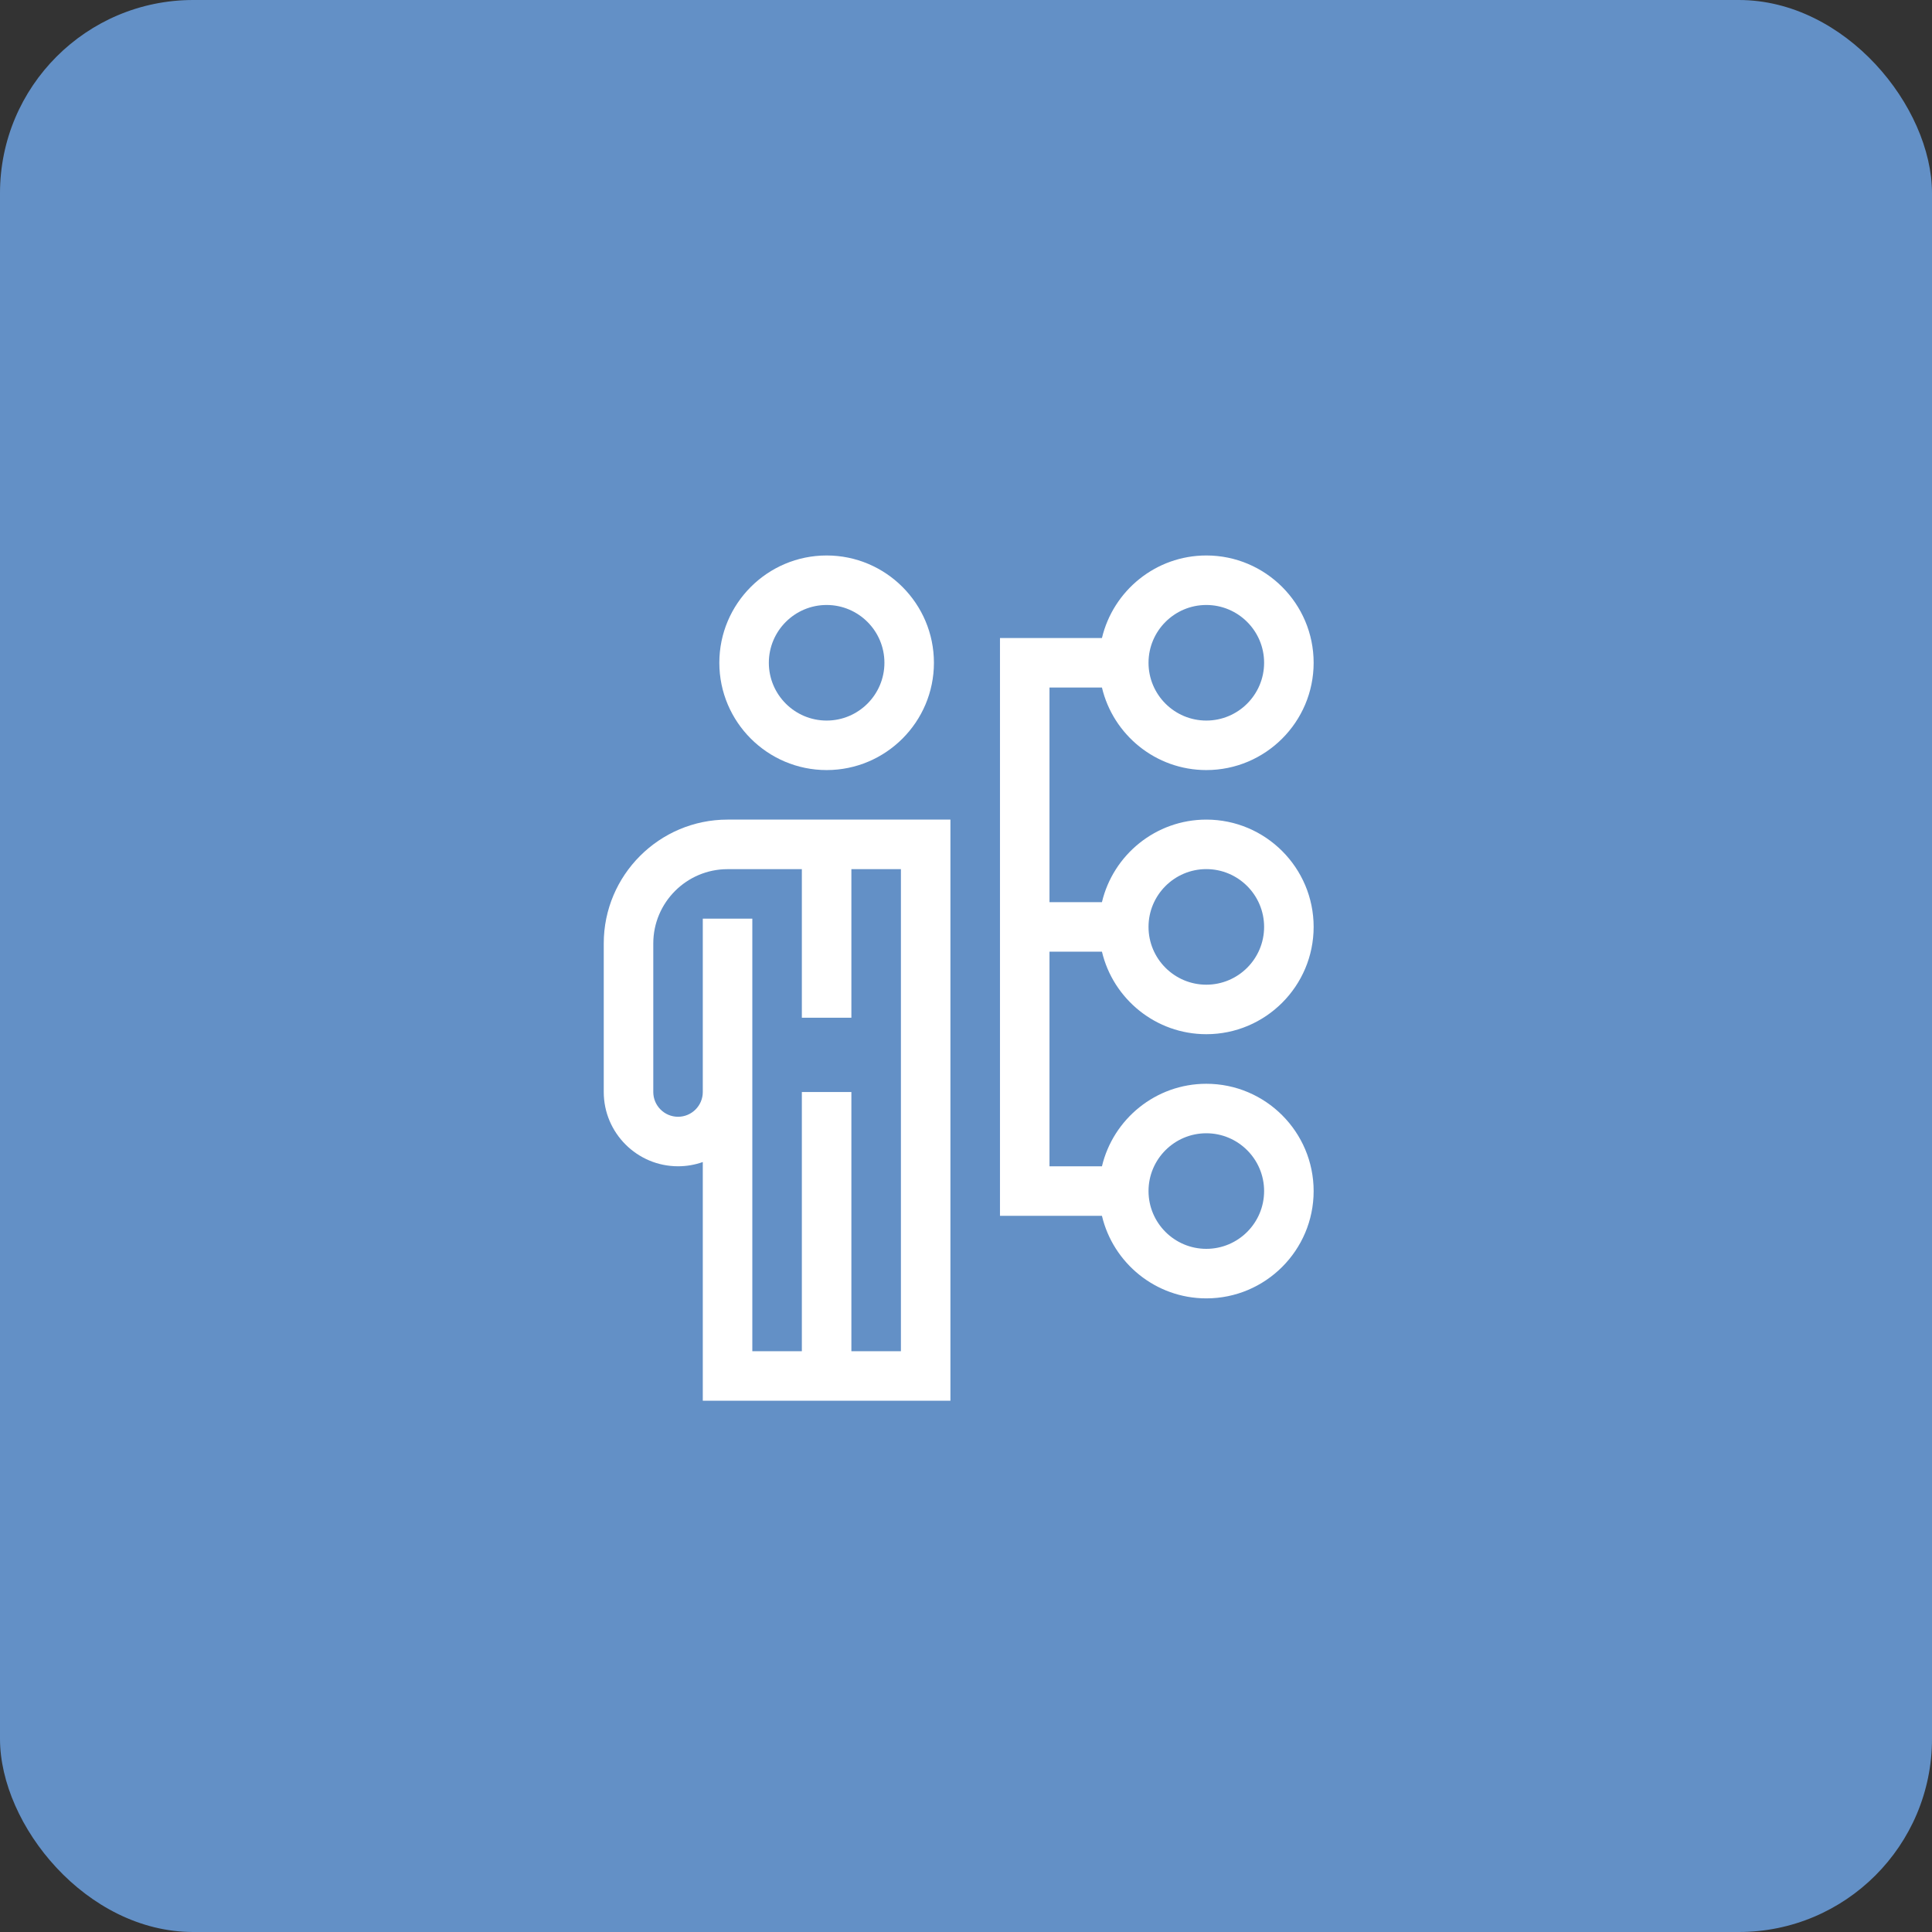 <svg height="80" viewBox="0 0 80 80" width="80" xmlns="http://www.w3.org/2000/svg"><rect x="0" y="0" width="80" height="80" fill="#333333" stroke="none"/><g fill="none" fill-rule="evenodd"><rect fill="#6390c6" height="80" rx="8" width="80"/><g fill="#fff" fill-rule="nonzero" transform="translate(25 23)"><path d="m9.229 8.887c2.45 0 4.443-1.993 4.443-4.443 0-2.45-1.993-4.443-4.443-4.443-2.45 0-4.443 1.993-4.443 4.443 0 2.45 1.993 4.443 4.443 4.443zm0-6.836c1.319 0 2.393 1.073 2.393 2.393 0 1.319-1.073 2.393-2.393 2.393-1.319 0-2.393-1.073-2.393-2.393 0-1.319 1.073-2.393 2.393-2.393z"/><path d="m5.127 10.938c-2.827 0-5.127 2.3-5.127 5.127v6.152c0 1.696 1.38 3.076 3.076 3.076.359 0 .705-.062 1.025-.176v9.883h10.254v-24.062zm5.127 22.012v-10.732h-2.051v10.732h-2.051v-17.91h-2.051v7.178c0 .565-.46 1.025-1.025 1.025-.565 0-1.025-.46-1.025-1.025v-6.152c0-1.696 1.38-3.076 3.076-3.076h3.076v6.152h2.051v-6.152h2.051v19.961z"/><path d="m18.457 16.406h2.172c.464 1.957 2.226 3.418 4.323 3.418 2.45 0 4.443-1.993 4.443-4.443 0-2.45-1.993-4.443-4.443-4.443-2.097 0-3.858 1.461-4.323 3.418h-2.172v-8.887h2.172c.464 1.957 2.226 3.418 4.323 3.418 2.45 0 4.443-1.993 4.443-4.443 0-2.45-1.993-4.443-4.443-4.443-2.097 0-3.858 1.461-4.323 3.418h-4.222v23.926h4.222c.464 1.957 2.226 3.418 4.323 3.418 2.45 0 4.443-1.993 4.443-4.443 0-2.45-1.993-4.443-4.443-4.443-2.097 0-3.858 1.461-4.323 3.418h-2.172zm6.494-3.418c1.319 0 2.393 1.073 2.393 2.393s-1.073 2.393-2.393 2.393-2.393-1.073-2.393-2.393 1.073-2.393 2.393-2.393zm0-10.937c1.319 0 2.393 1.073 2.393 2.393 0 1.319-1.073 2.393-2.393 2.393s-2.393-1.073-2.393-2.393c0-1.319 1.073-2.393 2.393-2.393zm0 21.875c1.319 0 2.393 1.073 2.393 2.393s-1.073 2.393-2.393 2.393-2.393-1.073-2.393-2.393 1.073-2.393 2.393-2.393z"/></g></g></svg>